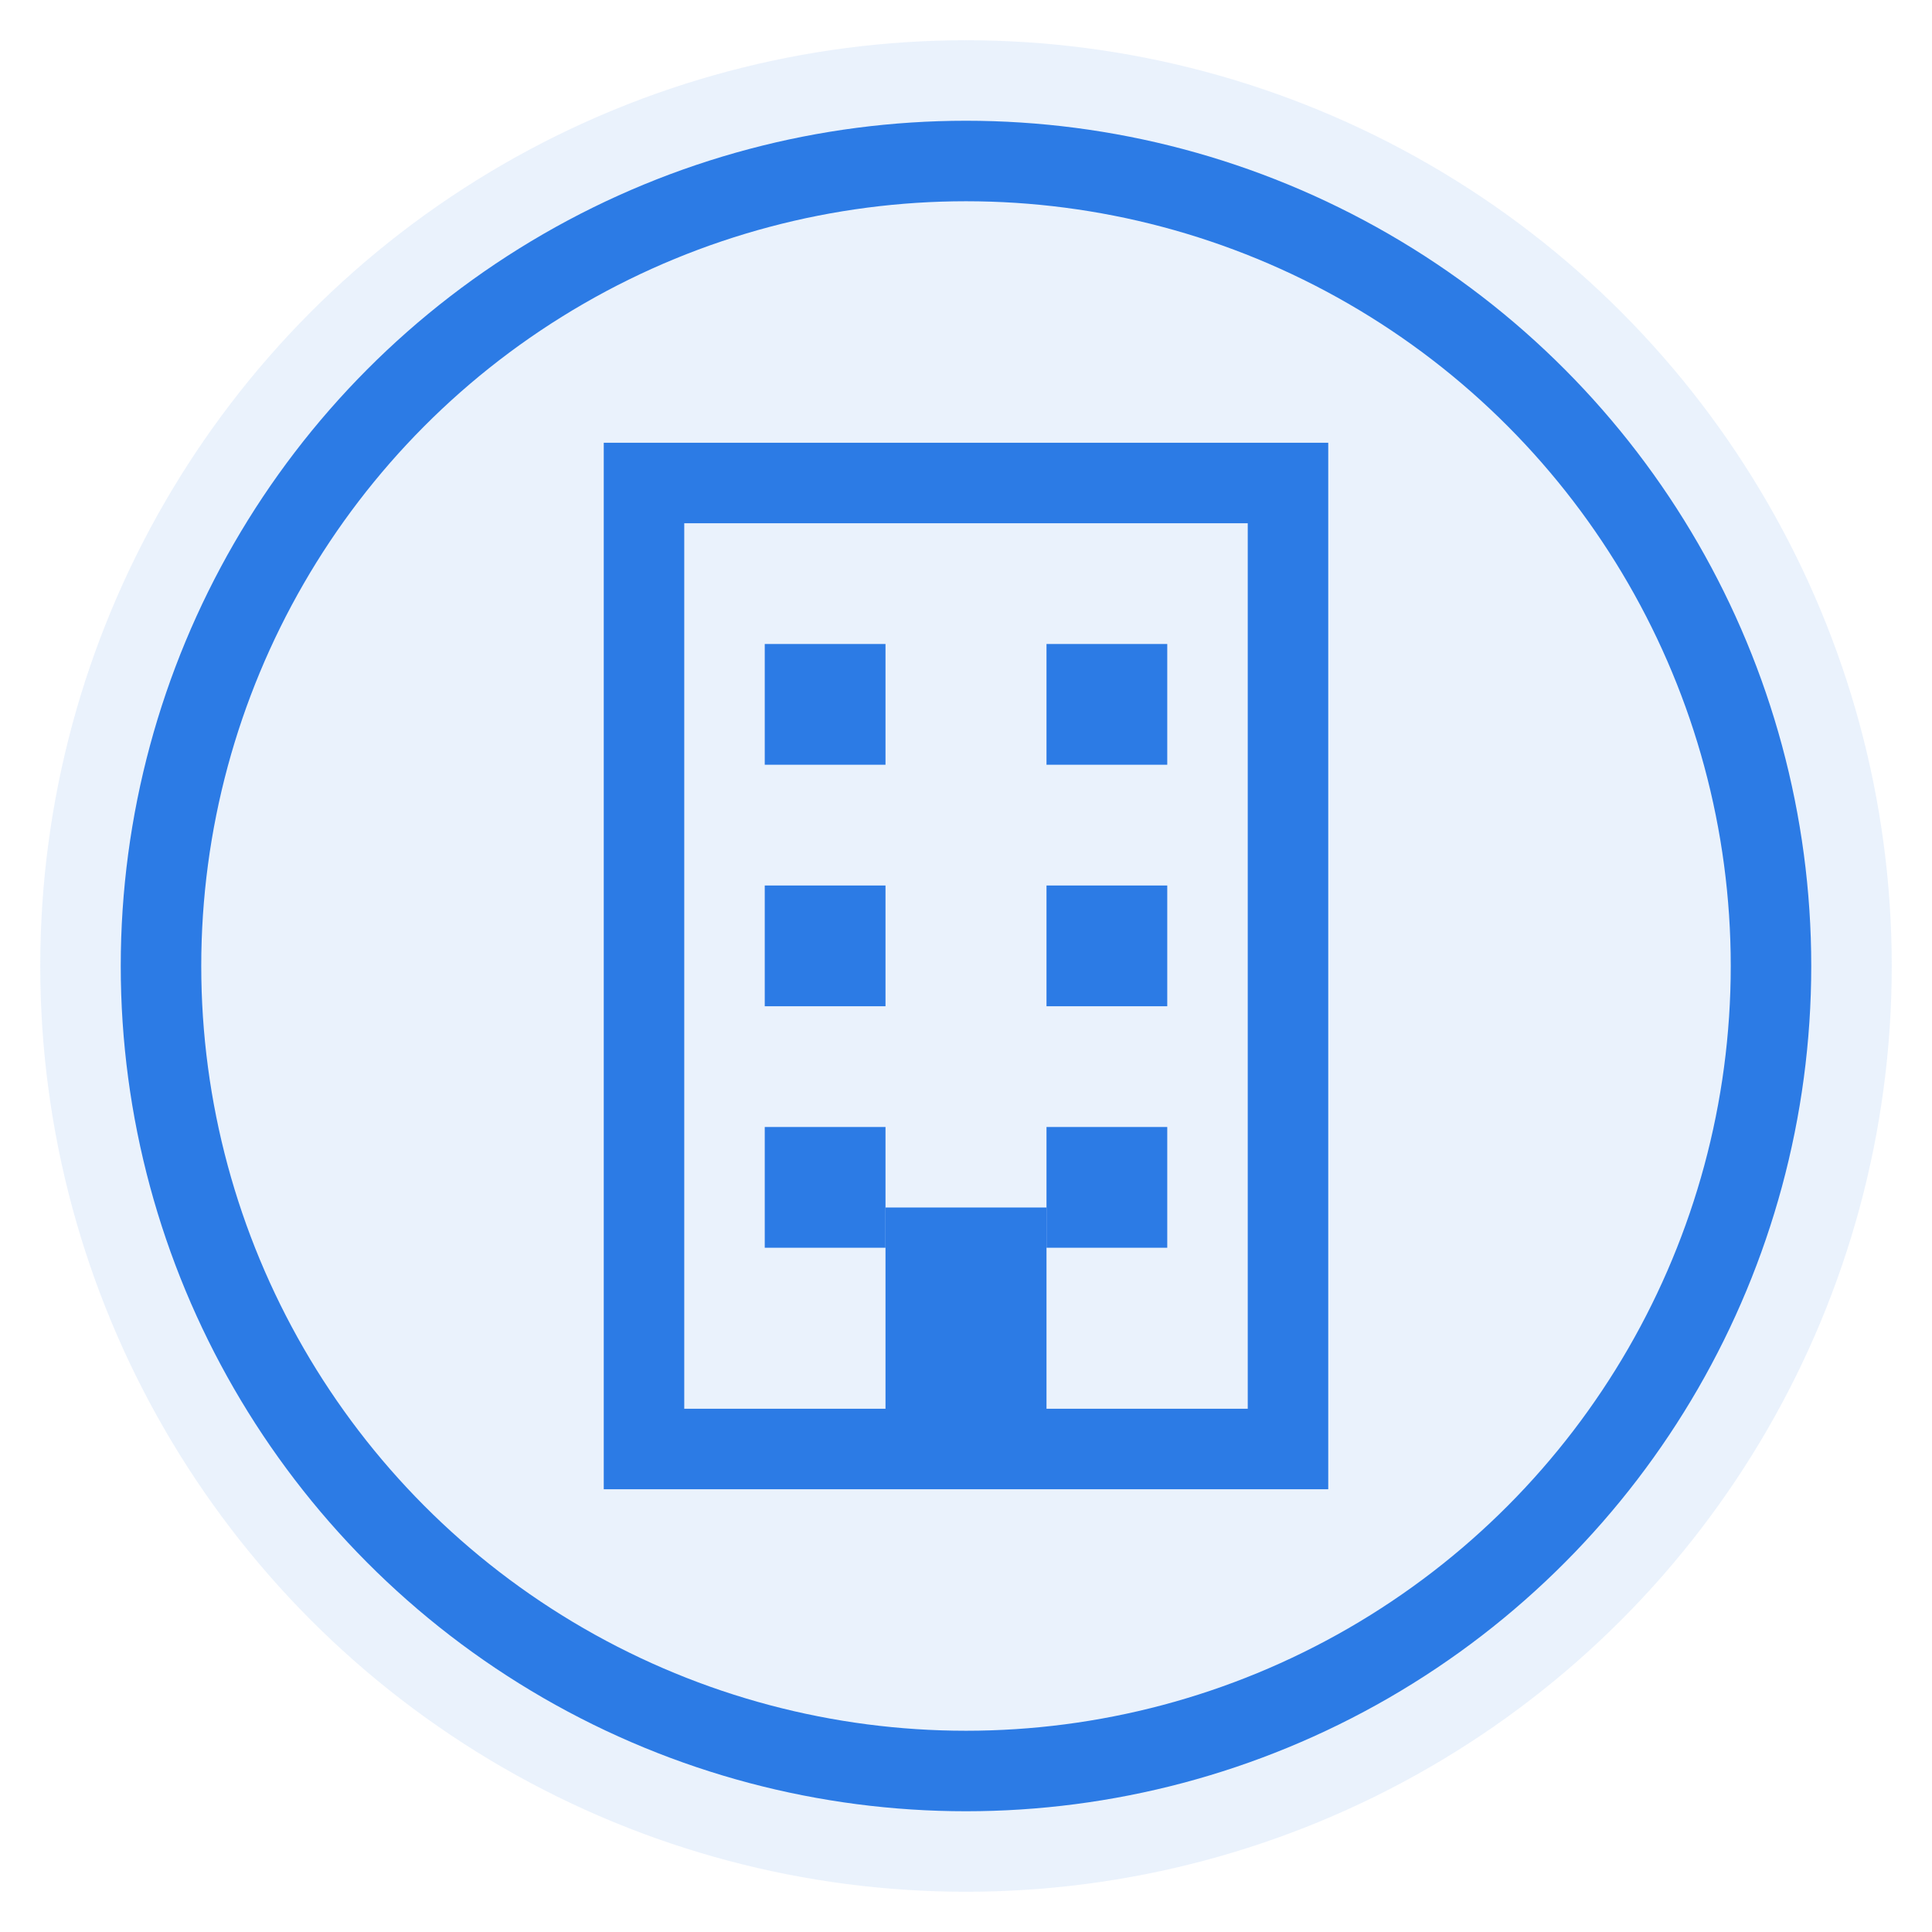 <svg xmlns="http://www.w3.org/2000/svg" viewBox="0 0 48 48">
  <circle cx="24" cy="24" r="23" fill="#2c7be5" opacity="0.1"/>
  <circle cx="24" cy="24" r="20" fill="none" stroke="#2c7be5" stroke-width="2"/>
  
  <!-- Building/Office Icon -->
  <rect x="16" y="12" width="16" height="24" fill="none" stroke="#2c7be5" stroke-width="2"/>
  
  <!-- Windows -->
  <rect x="19" y="16" width="3" height="3" fill="#2c7be5"/>
  <rect x="26" y="16" width="3" height="3" fill="#2c7be5"/>
  <rect x="19" y="22" width="3" height="3" fill="#2c7be5"/>
  <rect x="26" y="22" width="3" height="3" fill="#2c7be5"/>
  <rect x="19" y="28" width="3" height="3" fill="#2c7be5"/>
  <rect x="26" y="28" width="3" height="3" fill="#2c7be5"/>
  
  <!-- Door -->
  <rect x="22" y="30" width="4" height="6" fill="#2c7be5"/>
</svg>
